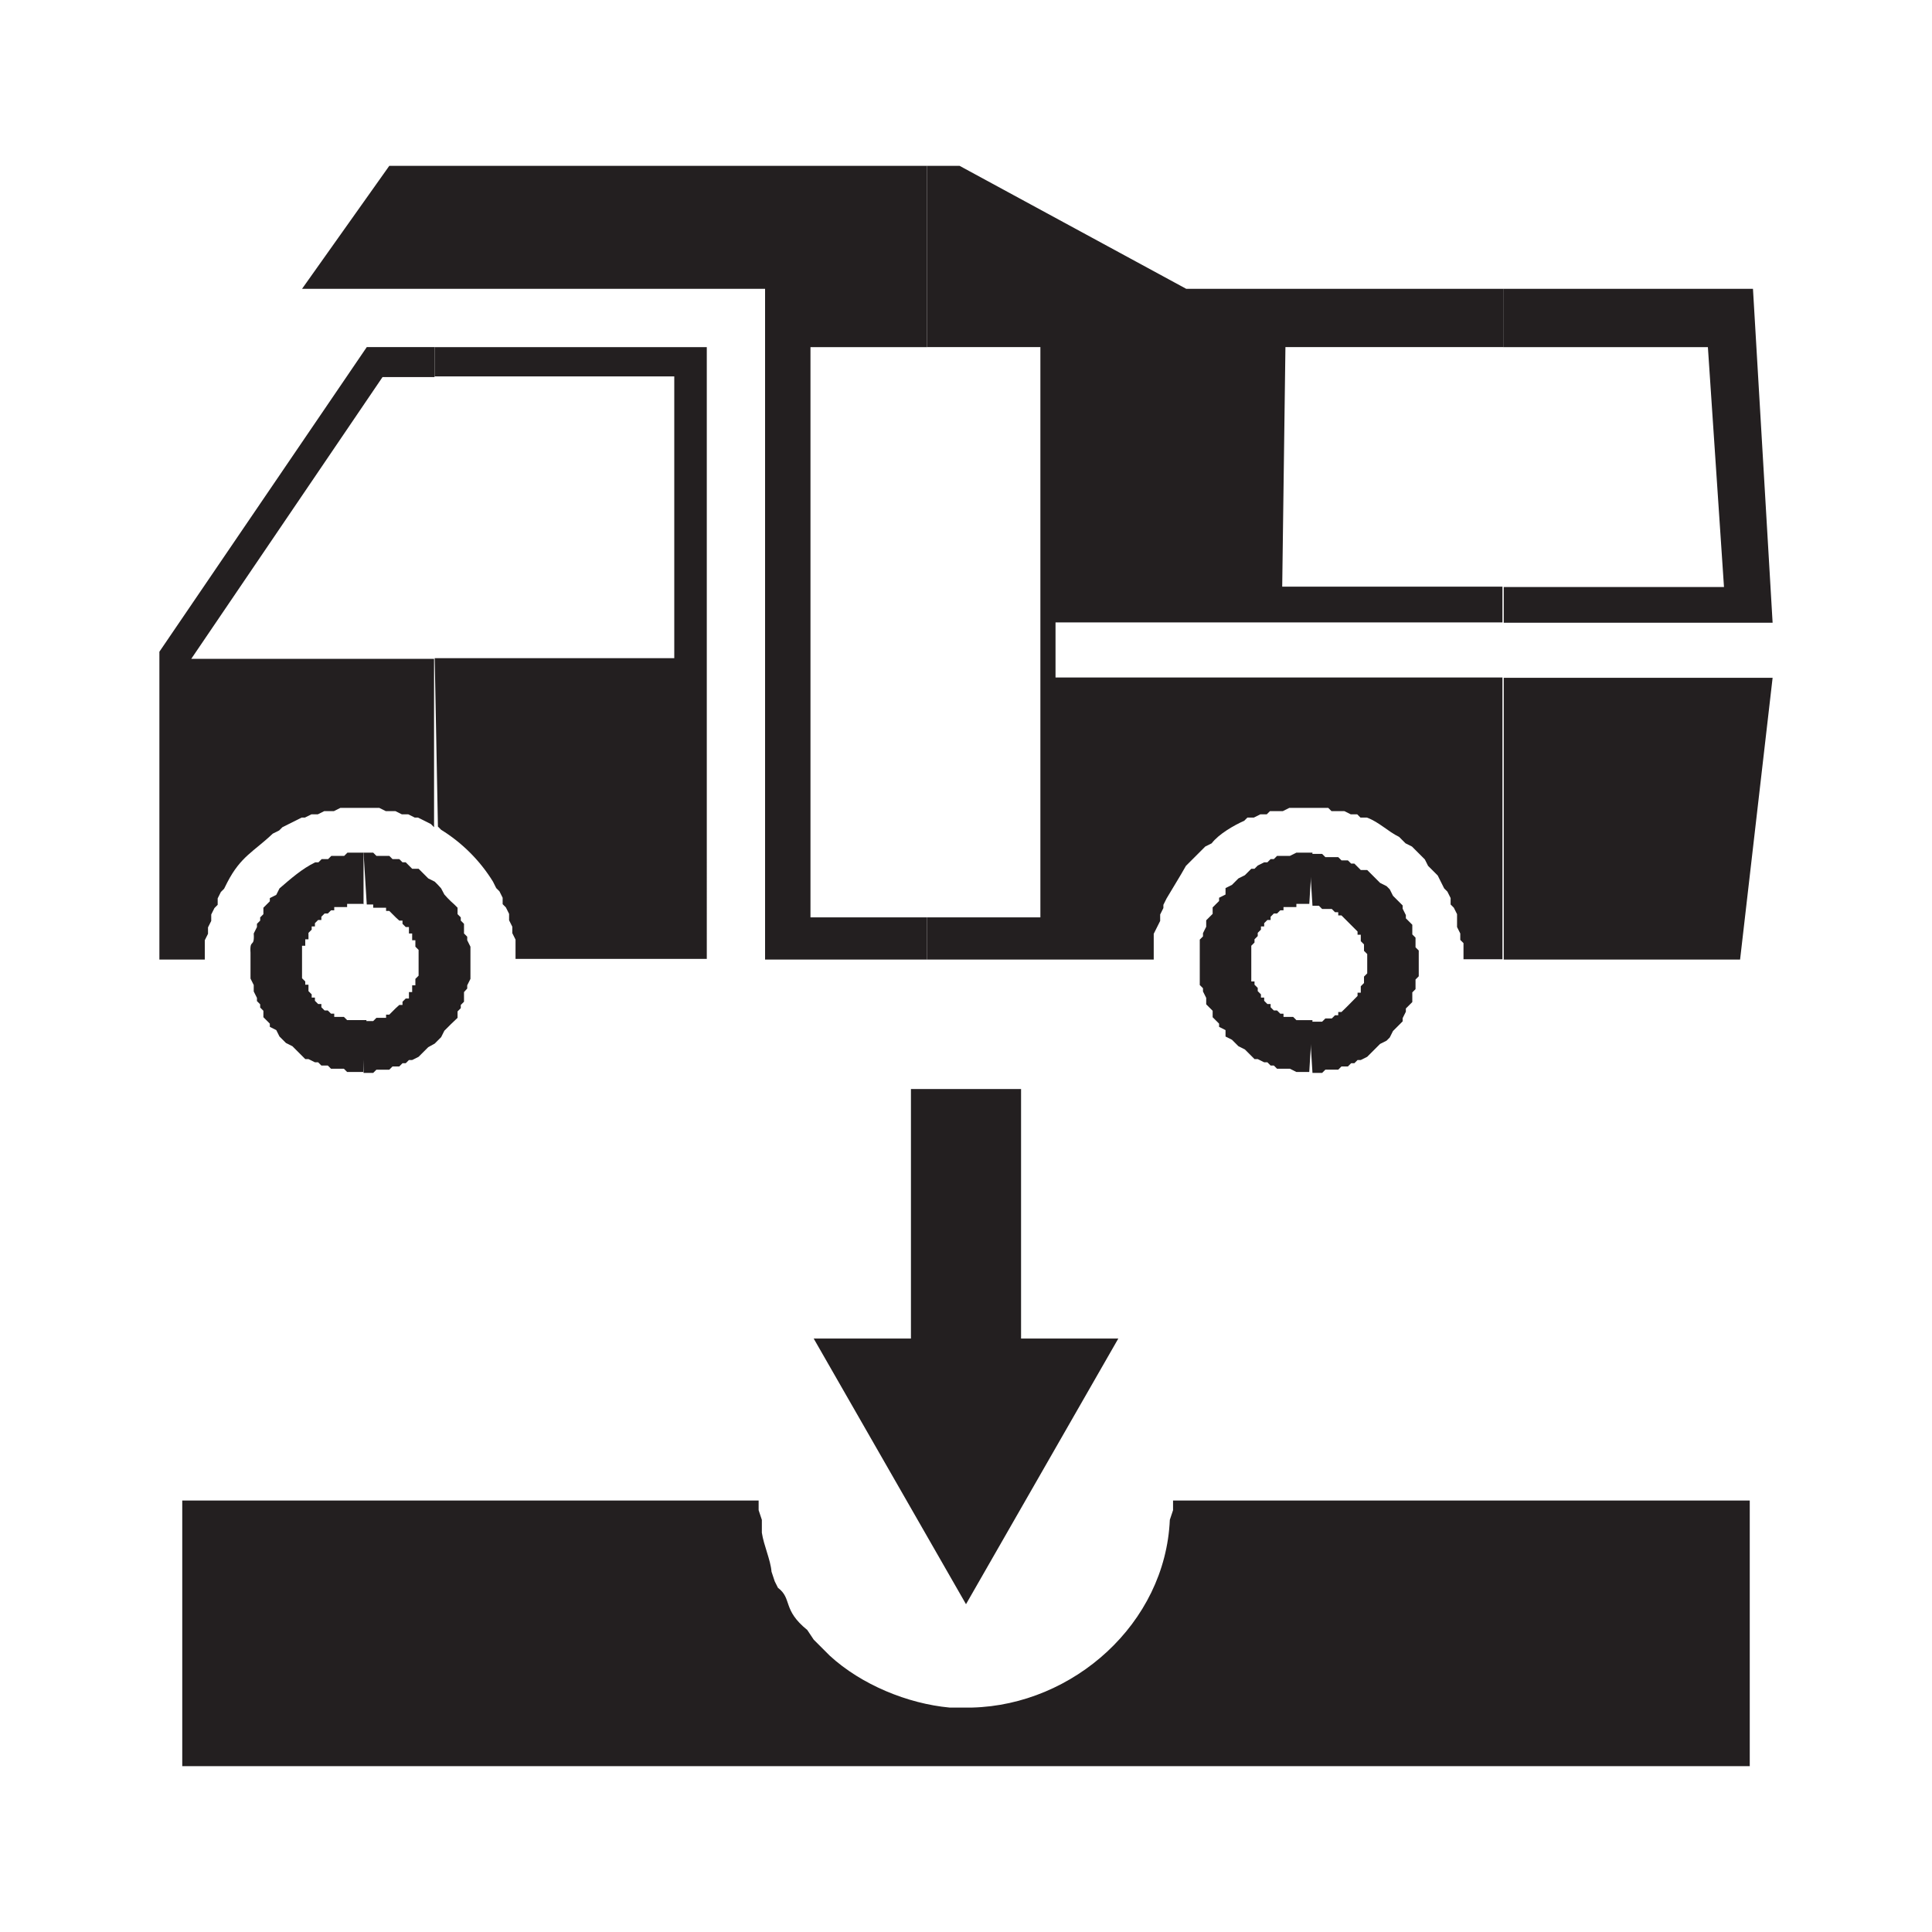 <?xml version="1.0" encoding="UTF-8"?> <svg xmlns="http://www.w3.org/2000/svg" id="Livello_2" viewBox="0 0 60 60"><defs><style>.cls-1{fill:none;}.cls-2{fill:#231f20;}</style></defs><g id="Livello_1-2"><rect class="cls-1" width="60" height="60"></rect><g><path class="cls-2" d="m13.5,20.44l.1,5.23.1.1c.65.4,1.21.96,1.61,1.61l.1.2.1.1.1.2v.2l.1.1.1.2v.2l.1.2v.2l.1.2v.6h5.94V10.78h-8.45v.91h7.44v8.75h-7.44"></path><path class="cls-2" d="m13.5,11.69v-.91h-2.11l-6.44,9.46v9.56h1.41v-.6l.1-.2v-.2l.1-.2v-.2l.1-.2.1-.1v-.2l.1-.2.1-.1.1-.2c.42-.81.82-.95,1.41-1.51l.2-.1.1-.1.2-.1.4-.2h.1l.2-.1h.2l.2-.1h.3l.2-.1h1.21l.2.1h.3l.2.1h.2l.2.1h.1l.2.1.2.1.1.1v-5.23h-7.54l5.94-8.75h1.61"></path><path class="cls-2" d="m23.56,46.6v.3l.1.3v.4c.06.4.27.84.3,1.21l.1.3.1.2c.45.34.13.68.91,1.31l.2.3.2.2.3.3c.98.9,2.42,1.49,3.72,1.61h.7c3.14-.08,6-2.61,6.14-5.83l.1-.3v-.3h17.91v8.25H5.66v-8.25h17.91"></path><polyline class="cls-2" points="11.29 31.71 11.29 33.32 11.59 33.32 11.69 33.22 12.09 33.22 12.19 33.12 12.4 33.12 12.5 33.02 12.6 33.02 12.7 32.92 12.8 32.92 13 32.82 13.1 32.72 13.3 32.52 13.5 32.41 13.6 32.31 13.7 32.21 13.8 32.01 13.9 31.91 14 31.81 14.21 31.61 14.21 31.41 14.31 31.31 14.31 31.21 14.41 31.11 14.41 30.81 14.51 30.7 14.51 30.6 14.61 30.4 14.61 29.4 14.51 29.2 14.51 29.09 14.41 28.99 14.41 28.69 14.31 28.59 14.31 28.49 14.21 28.39 14.21 28.19 14.11 28.09 14 27.99 13.9 27.89 13.8 27.78 13.7 27.59 13.6 27.48 13.5 27.38 13.3 27.28 13.2 27.18 13.1 27.08 13 26.98 12.8 26.98 12.7 26.88 12.6 26.78 12.5 26.78 12.4 26.68 12.19 26.68 12.09 26.58 11.69 26.58 11.59 26.48 11.29 26.48 11.39 28.09 11.59 28.09 11.59 28.19 11.99 28.19 11.99 28.29 12.09 28.29 12.19 28.39 12.29 28.49 12.4 28.59 12.5 28.59 12.5 28.69 12.6 28.79 12.7 28.79 12.7 28.99 12.8 28.99 12.8 29.2 12.9 29.2 12.9 29.4 13 29.5 13 30.3 12.9 30.4 12.9 30.6 12.8 30.6 12.8 30.81 12.7 30.81 12.7 31.01 12.6 31.01 12.5 31.11 12.5 31.21 12.4 31.21 12.29 31.31 12.19 31.41 12.09 31.51 11.99 31.51 11.99 31.61 11.69 31.61 11.59 31.71 11.29 31.71"></polyline><path class="cls-2" d="m11.29,28.09v-1.61h-.5l-.1.1h-.4l-.1.1h-.2l-.1.1h-.1c-.41.2-.75.5-1.11.81l-.1.2-.2.1v.1l-.1.1-.1.1v.2l-.1.1v.1l-.1.1v.1l-.1.2c.03.47-.13.14-.1.6v.8l.1.2v.2l.1.2v.1l.1.1v.1l.1.1v.2l.1.1.1.1v.1l.2.1.1.2.1.1.1.1.2.1.1.1.1.1.1.1.1.1h.1l.2.1h.1l.1.1h.2l.1.1h.4l.1.1h.5l.1-1.61h-.6l-.1-.1h-.3v-.1h-.1l-.1-.1h-.1l-.1-.1v-.1h-.1l-.1-.1v-.1h-.1v-.1l-.1-.1v-.2h-.1v-.1l-.1-.1v-1.01h.1v-.2h.1v-.2l.1-.1v-.1h.1v-.1l.1-.1h.1v-.1l.1-.1h.1l.1-.1h.1v-.1h.4v-.1h.6-.1"></path><polyline class="cls-2" points="46.7 21.05 46.7 29.8 54.04 29.8 55.05 21.05 46.7 21.05"></polyline><polyline class="cls-2" points="46.7 18.23 46.7 19.34 55.05 19.34 54.44 8.97 46.7 8.97 46.7 10.78 53.04 10.78 53.54 18.23 46.7 18.23"></polyline><path class="cls-2" d="m46.7,10.78v-1.81h-9.86l-7.04-3.82h-1.01v5.63h3.52v17.71h-3.52v1.31h7.04v-.8l.1-.2.1-.2v-.2l.1-.2v-.1l.1-.2c.2-.34.41-.67.6-1.01l.2-.2.2-.2.2-.2.2-.1c.21-.28.69-.56,1.01-.7l.1-.1h.2l.2-.1h.2l.1-.1h.4l.2-.1h1.21l.1.1h.4l.2.1h.2l.1.1h.2c.38.14.65.43,1,.6l.2.2.2.1.2.2.2.2.1.2.2.2.1.1.1.2.1.2.1.1.1.2v.2l.1.1.1.2v.4l.1.2v.2l.1.1v.5h1.21v-8.75h-13.88v-1.71h13.88v-1.11h-6.84l.1-7.44h6.74"></path><polyline class="cls-2" points="28.79 10.78 28.79 5.15 12.09 5.15 9.38 8.97 23.76 8.97 23.76 29.8 28.79 29.8 28.79 28.49 25.17 28.49 25.17 10.78 28.79 10.78"></polyline><polyline class="cls-2" points="28.29 41.57 28.29 33.82 31.71 33.82 31.71 41.57 34.73 41.57 30 49.82 25.27 41.57 28.29 41.57"></polyline><path class="cls-2" d="m40.66,31.71l.1,1.61h.3l.1-.1h.4l.1-.1h.2l.1-.1h.1l.1-.1h.1l.2-.1.1-.1.2-.2.1-.1.2-.1.1-.1.1-.2.1-.1.1-.1.1-.1v-.1l.1-.2v-.1l.1-.1.1-.1v-.3l.1-.1v-.3l.1-.1v-.8l-.1-.1v-.3l-.1-.1v-.3l-.1-.1-.1-.1v-.1l-.1-.2v-.1l-.2-.2-.1-.1-.1-.2-.1-.1-.2-.1-.2-.2-.1-.1-.1-.1h-.2l-.1-.1-.1-.1h-.1l-.1-.1h-.2l-.1-.1h-.4l-.1-.1h-.4l.1,1.61h.2l.1.1h.3l.1.1h.1v.1h.1c.17.17.33.33.5.5v.1h.1v.2l.1.1v.2l.1.1v.6l-.1.1v.2l-.1.1v.2h-.1v.1c-.17.17-.33.34-.5.5h-.1v.1h-.1l-.1.1h-.2l-.1.1h-.4"></path><path class="cls-2" d="m40.66,28.09l.1-1.61h-.5l-.2.1h-.4l-.1.1h-.1l-.1.1h-.1l-.2.1-.1.1h-.1l-.1.1-.1.1-.2.1-.1.1-.1.1-.2.1v.2l-.2.1v.1l-.1.1-.1.1v.2l-.1.1-.1.1v.2l-.1.2v.1l-.1.1v1.41l.1.1v.1l.1.2v.2l.1.1.1.1v.2l.1.1.1.1v.1l.2.1v.2l.2.1.1.1.1.1.2.1.1.1.1.1.1.1h.1l.2.1h.1l.1.1h.1l.1.1h.4l.2.1h.4l.1-1.61h-.5l-.1-.1h-.3v-.1h-.1l-.1-.1h-.1l-.1-.1v-.1h-.1l-.1-.1v-.1h-.1v-.1l-.1-.1v-.1l-.1-.1v-.1h-.1v-1.11l.1-.1v-.1l.1-.1v-.1l.1-.1v-.1h.1v-.1l.1-.1h.1v-.1l.1-.1h.1l.1-.1h.1v-.1h.4v-.1h.5-.1"></path></g></g></svg> 